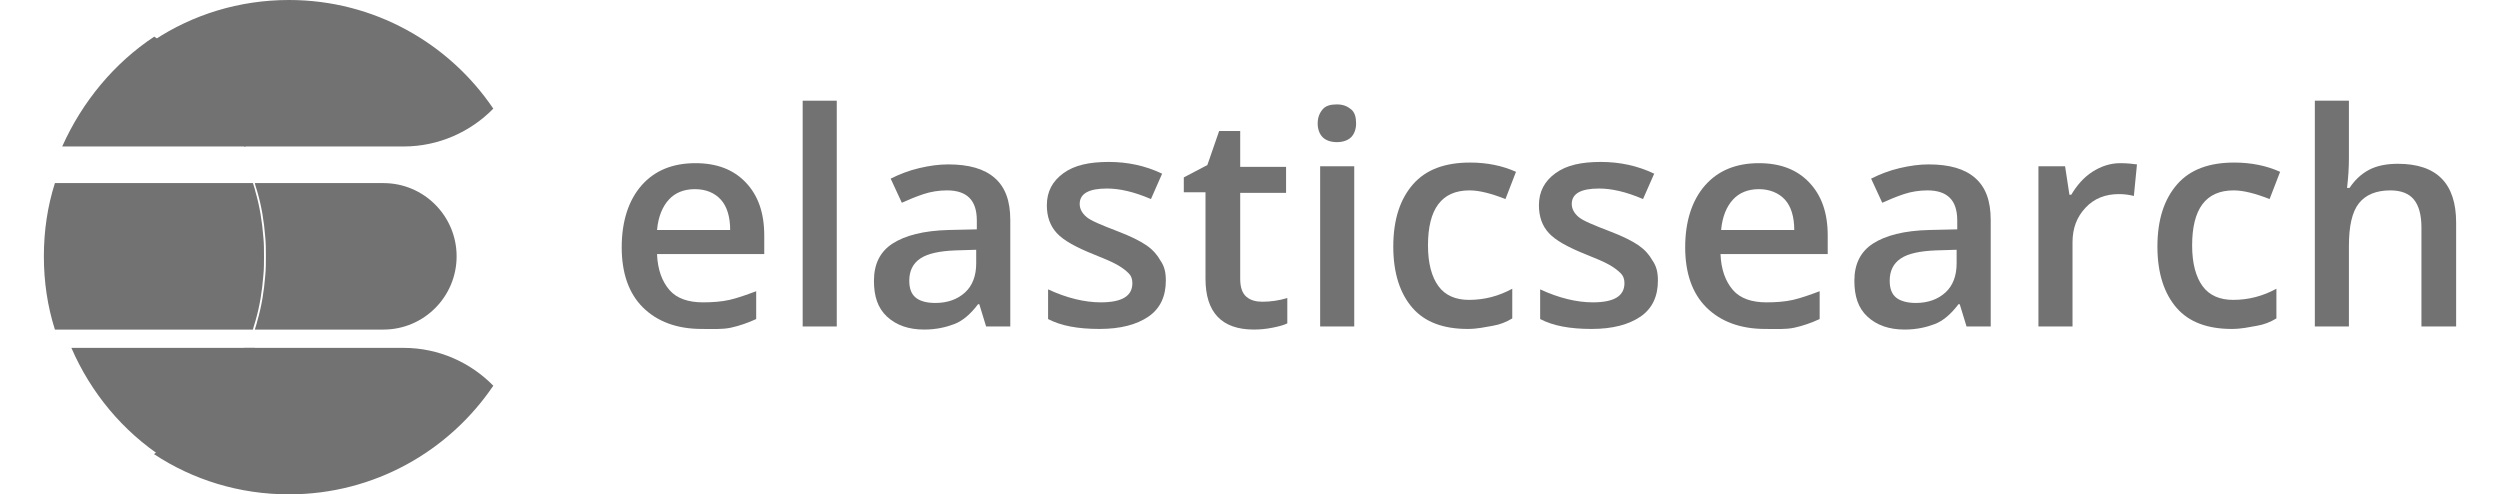 <?xml version="1.0" encoding="UTF-8"?>
<svg width="177px" height="35px" viewBox="0 0 224.465 46" version="1.1" xmlns="http://www.w3.org/2000/svg" xmlns:xlink="http://www.w3.org/1999/xlink">
    <title>elasticsearch</title>
    <g id="Page-1" stroke="none" stroke-width="1" fill="none" fill-rule="evenodd">
        <g id="elasticsearch">
            <polygon id="Path" points="52.062 9.37 233 9.37 233 32.37 52.062 32.37"></polygon>
            <g id="Group" transform="translate(53.769, 9.37)" fill="#727272" fill-rule="nonzero">
                <path d="M7.439,21.239 C5.132,21.239 3.287,20.548 1.961,19.224 C0.634,17.9 0,16.001 0,13.641 C0,11.224 0.634,9.267 1.845,7.885 C3.056,6.504 4.729,5.813 6.862,5.813 C8.823,5.813 10.38,6.389 11.534,7.598 C12.687,8.806 13.264,10.418 13.264,12.548 L13.264,14.274 L3.287,14.274 C3.345,15.713 3.748,16.807 4.44,17.613 C5.132,18.418 6.228,18.764 7.554,18.764 C8.419,18.764 9.284,18.706 10.034,18.534 C10.784,18.361 11.591,18.073 12.514,17.728 L12.514,20.318 C11.764,20.663 10.957,20.951 10.149,21.124 C9.342,21.296 8.419,21.239 7.439,21.239 L7.439,21.239 Z M6.805,8.231 C5.767,8.231 4.959,8.576 4.383,9.209 C3.806,9.842 3.402,10.763 3.287,12.03 L10.092,12.03 C10.092,10.821 9.803,9.842 9.227,9.209 C8.65,8.576 7.843,8.231 6.805,8.231 L6.805,8.231 Z" id="Shape"></path>
                <polygon id="Path" points="20.011 21.009 16.839 21.009 16.839 0 20.011 0"></polygon>
                <path d="M33.909,21.009 L33.274,18.936 L33.159,18.936 C32.467,19.857 31.717,20.49 30.967,20.778 C30.218,21.066 29.295,21.296 28.142,21.296 C26.7,21.296 25.547,20.893 24.682,20.088 C23.817,19.282 23.471,18.188 23.471,16.749 C23.471,15.195 24.047,14.044 25.201,13.296 C26.354,12.548 28.084,12.087 30.448,12.03 L33.044,11.972 L33.044,11.166 C33.044,10.188 32.813,9.497 32.351,9.037 C31.89,8.576 31.198,8.346 30.275,8.346 C29.526,8.346 28.776,8.461 28.084,8.691 C27.392,8.921 26.7,9.209 26.066,9.497 L25.028,7.252 C25.835,6.849 26.7,6.504 27.68,6.274 C28.661,6.044 29.526,5.928 30.391,5.928 C32.294,5.928 33.736,6.331 34.716,7.195 C35.696,8.058 36.158,9.324 36.158,11.109 L36.158,21.009 L33.909,21.009 Z M29.18,18.821 C30.333,18.821 31.256,18.476 31.948,17.843 C32.64,17.21 32.986,16.289 32.986,15.138 L32.986,13.871 L31.083,13.929 C29.583,13.986 28.488,14.217 27.796,14.677 C27.104,15.138 26.758,15.828 26.758,16.749 C26.758,17.44 26.931,17.958 27.334,18.303 C27.738,18.649 28.372,18.821 29.18,18.821 Z" id="Shape"></path>
                <path d="M50.632,16.749 C50.632,18.188 50.113,19.339 49.017,20.088 C47.922,20.836 46.422,21.239 44.462,21.239 C42.443,21.239 40.886,20.951 39.675,20.318 L39.675,17.555 C41.405,18.361 43.078,18.764 44.577,18.764 C46.538,18.764 47.518,18.188 47.518,16.979 C47.518,16.577 47.403,16.289 47.172,16.059 C46.941,15.828 46.595,15.541 46.076,15.253 C45.557,14.965 44.865,14.677 44,14.332 C42.27,13.641 41.117,13.008 40.483,12.317 C39.848,11.627 39.56,10.763 39.56,9.727 C39.56,8.461 40.079,7.482 41.117,6.734 C42.155,5.986 43.539,5.698 45.327,5.698 C47.057,5.698 48.729,6.044 50.286,6.792 L49.248,9.152 C47.633,8.461 46.307,8.173 45.154,8.173 C43.481,8.173 42.616,8.634 42.616,9.612 C42.616,10.073 42.847,10.475 43.251,10.821 C43.654,11.166 44.635,11.569 46.134,12.145 C47.345,12.605 48.268,13.066 48.844,13.468 C49.421,13.871 49.825,14.332 50.113,14.85 C50.517,15.425 50.632,16.001 50.632,16.749 L50.632,16.749 Z" id="Path"></path>
                <path d="M59.628,18.706 C60.378,18.706 61.185,18.591 61.935,18.361 L61.935,20.721 C61.589,20.893 61.128,21.009 60.551,21.124 C59.974,21.239 59.398,21.296 58.821,21.296 C55.822,21.296 54.323,19.685 54.323,16.577 L54.323,8.519 L52.304,8.519 L52.304,7.137 L54.496,5.986 L55.592,2.82 L57.552,2.82 L57.552,6.159 L61.82,6.159 L61.82,8.576 L57.552,8.576 L57.552,16.577 C57.552,17.325 57.725,17.9 58.129,18.246 C58.533,18.591 59.052,18.706 59.628,18.706 L59.628,18.706 Z" id="Path"></path>
                <path d="M64.761,2.13 C64.761,1.554 64.934,1.151 65.222,0.806 C65.51,0.46 65.972,0.345 66.548,0.345 C67.125,0.345 67.529,0.518 67.875,0.806 C68.221,1.094 68.336,1.554 68.336,2.13 C68.336,2.648 68.163,3.108 67.875,3.396 C67.586,3.684 67.125,3.856 66.548,3.856 C65.972,3.856 65.51,3.684 65.222,3.396 C64.934,3.108 64.761,2.648 64.761,2.13 Z M68.163,21.009 L64.991,21.009 L64.991,6.101 L68.163,6.101 L68.163,21.009 Z" id="Shape"></path>
                <path d="M78.716,21.239 C76.467,21.239 74.737,20.606 73.584,19.282 C72.43,17.958 71.796,16.059 71.796,13.584 C71.796,11.051 72.43,9.152 73.641,7.77 C74.852,6.389 76.64,5.756 78.947,5.756 C80.504,5.756 81.946,6.044 83.214,6.619 L82.234,9.152 C80.908,8.634 79.812,8.346 78.889,8.346 C76.294,8.346 75.025,10.073 75.025,13.468 C75.025,15.138 75.371,16.404 76.006,17.267 C76.64,18.131 77.621,18.534 78.832,18.534 C80.273,18.534 81.6,18.188 82.868,17.497 L82.868,20.26 C82.292,20.606 81.715,20.836 81.023,20.951 C80.331,21.066 79.639,21.239 78.716,21.239 L78.716,21.239 Z" id="Path"></path>
                <path d="M96.42,16.749 C96.42,18.188 95.901,19.339 94.805,20.088 C93.71,20.836 92.21,21.239 90.25,21.239 C88.231,21.239 86.674,20.951 85.463,20.318 L85.463,17.555 C87.193,18.361 88.866,18.764 90.365,18.764 C92.326,18.764 93.306,18.188 93.306,16.979 C93.306,16.577 93.191,16.289 92.96,16.059 C92.729,15.828 92.383,15.541 91.864,15.253 C91.345,14.965 90.653,14.677 89.788,14.332 C88.058,13.641 86.905,13.008 86.271,12.317 C85.636,11.627 85.348,10.763 85.348,9.727 C85.348,8.461 85.867,7.482 86.905,6.734 C87.943,5.986 89.327,5.698 91.115,5.698 C92.845,5.698 94.517,6.044 96.074,6.792 L95.036,9.152 C93.421,8.461 92.095,8.173 90.942,8.173 C89.269,8.173 88.404,8.634 88.404,9.612 C88.404,10.073 88.635,10.475 89.039,10.821 C89.442,11.166 90.423,11.569 91.922,12.145 C93.133,12.605 94.056,13.066 94.632,13.468 C95.209,13.871 95.613,14.332 95.901,14.85 C96.305,15.425 96.42,16.001 96.42,16.749 L96.42,16.749 Z" id="Path"></path>
                <path d="M106.397,21.239 C104.09,21.239 102.245,20.548 100.918,19.224 C99.592,17.9 98.958,16.001 98.958,13.641 C98.958,11.224 99.592,9.267 100.803,7.885 C102.014,6.504 103.686,5.813 105.82,5.813 C107.781,5.813 109.338,6.389 110.491,7.598 C111.644,8.806 112.221,10.418 112.221,12.548 L112.221,14.274 L102.245,14.274 C102.302,15.713 102.706,16.807 103.398,17.613 C104.09,18.418 105.186,18.764 106.512,18.764 C107.377,18.764 108.242,18.706 108.992,18.534 C109.741,18.361 110.549,18.073 111.471,17.728 L111.471,20.318 C110.722,20.663 109.914,20.951 109.107,21.124 C108.3,21.296 107.435,21.239 106.397,21.239 L106.397,21.239 Z M105.82,8.231 C104.782,8.231 103.975,8.576 103.398,9.209 C102.821,9.842 102.418,10.763 102.302,12.03 L109.107,12.03 C109.107,10.821 108.819,9.842 108.242,9.209 C107.665,8.576 106.8,8.231 105.82,8.231 L105.82,8.231 Z" id="Shape"></path>
                <path d="M125.139,21.009 L124.504,18.936 L124.389,18.936 C123.697,19.857 122.947,20.49 122.198,20.778 C121.448,21.066 120.525,21.296 119.372,21.296 C117.93,21.296 116.777,20.893 115.912,20.088 C115.047,19.282 114.701,18.188 114.701,16.749 C114.701,15.195 115.277,14.044 116.431,13.296 C117.584,12.548 119.314,12.087 121.679,12.03 L124.274,11.972 L124.274,11.166 C124.274,10.188 124.043,9.497 123.582,9.037 C123.12,8.576 122.428,8.346 121.506,8.346 C120.756,8.346 120.006,8.461 119.314,8.691 C118.622,8.921 117.93,9.209 117.296,9.497 L116.258,7.252 C117.065,6.849 117.93,6.504 118.911,6.274 C119.891,6.044 120.756,5.928 121.621,5.928 C123.524,5.928 124.966,6.331 125.946,7.195 C126.926,8.058 127.388,9.324 127.388,11.109 L127.388,21.009 L125.139,21.009 Z M120.41,18.821 C121.563,18.821 122.486,18.476 123.178,17.843 C123.87,17.21 124.216,16.289 124.216,15.138 L124.216,13.871 L122.313,13.929 C120.814,13.986 119.718,14.217 119.026,14.677 C118.334,15.138 117.988,15.828 117.988,16.749 C117.988,17.44 118.161,17.958 118.564,18.303 C118.968,18.649 119.66,18.821 120.41,18.821 Z" id="Shape"></path>
                <path d="M139.44,5.813 C140.074,5.813 140.594,5.871 140.997,5.928 L140.709,8.864 C140.248,8.749 139.786,8.691 139.325,8.691 C138.056,8.691 137.018,9.094 136.211,9.957 C135.403,10.821 135,11.857 135,13.181 L135,21.009 L131.828,21.009 L131.828,6.101 L134.308,6.101 L134.711,8.749 L134.884,8.749 C135.403,7.885 136.038,7.137 136.845,6.619 C137.652,6.101 138.517,5.813 139.44,5.813 L139.44,5.813 Z" id="Path"></path>
                <path d="M149.82,21.239 C147.571,21.239 145.841,20.606 144.688,19.282 C143.535,17.958 142.9,16.059 142.9,13.584 C142.9,11.051 143.535,9.152 144.746,7.77 C145.957,6.389 147.744,5.756 150.051,5.756 C151.608,5.756 153.05,6.044 154.318,6.619 L153.338,9.152 C152.012,8.634 150.916,8.346 149.993,8.346 C147.398,8.346 146.13,10.073 146.13,13.468 C146.13,15.138 146.476,16.404 147.11,17.267 C147.744,18.131 148.725,18.534 149.936,18.534 C151.377,18.534 152.704,18.188 153.972,17.497 L153.972,20.26 C153.396,20.606 152.819,20.836 152.127,20.951 C151.435,21.066 150.743,21.239 149.82,21.239 L149.82,21.239 Z" id="Path"></path>
                <path d="M170.638,21.009 L167.467,21.009 L167.467,11.799 C167.467,10.648 167.236,9.785 166.775,9.209 C166.313,8.634 165.564,8.346 164.583,8.346 C163.257,8.346 162.277,8.749 161.642,9.555 C161.008,10.36 160.719,11.684 160.719,13.526 L160.719,21.009 L157.548,21.009 L157.548,0 L160.719,0 L160.719,5.353 C160.719,6.216 160.662,7.137 160.546,8.116 L160.777,8.116 C161.238,7.425 161.815,6.849 162.565,6.446 C163.315,6.044 164.237,5.871 165.275,5.871 C168.908,5.871 170.696,7.713 170.696,11.339 L170.696,21.009 L170.638,21.009 Z" id="Path"></path>
            </g>
            <path d="M31.594,17.037 L19.63,17.037 C19.687,17.321 19.802,17.605 19.859,17.832 C20.26,19.195 20.489,20.615 20.603,22.091 C20.66,22.659 20.66,23.284 20.66,23.852 C20.66,24.42 20.66,25.044 20.603,25.612 C20.489,27.089 20.26,28.509 19.859,29.872 C19.802,30.156 19.687,30.44 19.63,30.667 L31.594,30.667 C35.373,30.667 38.407,27.6 38.407,23.852 C38.407,20.104 35.373,17.037 31.594,17.037 Z" id="Path" fill="#727272" fill-rule="nonzero"></path>
            <path d="M20.426,25.612 C20.484,25.044 20.484,24.42 20.484,23.852 C20.484,23.284 20.484,22.659 20.426,22.091 C20.312,20.615 20.084,19.195 19.685,17.832 C19.628,17.548 19.514,17.264 19.456,17.037 L1.027,17.037 C0.342,19.195 0,21.467 0,23.852 C0,26.237 0.342,28.509 1.027,30.667 L19.456,30.667 C19.514,30.383 19.628,30.099 19.685,29.872 C20.084,28.509 20.312,27.089 20.426,25.612 Z" id="Path" fill="#727272" fill-rule="nonzero"></path>
            <path d="M33.483,32.37 L18.636,32.37 C18.179,33.393 17.665,34.358 17.094,35.267 C16.238,36.686 15.21,37.936 14.068,39.128 C13.668,39.526 13.268,39.867 12.869,40.264 C12.069,41.002 11.155,41.627 10.242,42.252 C13.839,44.637 18.179,46 22.805,46 C30.742,46 37.709,41.968 41.821,35.891 C39.708,33.733 36.738,32.37 33.483,32.37 Z" id="Path" fill="#727272" fill-rule="nonzero"></path>
            <path d="M18.057,35.367 C18.64,34.427 19.164,33.428 19.63,32.37 L2.56,32.37 C4.366,36.542 7.338,40.125 11.124,42.593 C12.056,41.946 12.93,41.3 13.804,40.536 C14.212,40.184 14.62,39.773 15.028,39.361 C16.135,38.186 17.183,36.835 18.057,35.367 Z" id="Path" fill="#727272" fill-rule="nonzero"></path>
            <path d="M14.174,6.639 C13.766,6.227 13.359,5.875 12.951,5.464 C12.135,4.7 11.203,4.054 10.271,3.407 C6.542,5.875 3.571,9.458 1.707,13.63 L18.777,13.63 C18.31,12.572 17.786,11.573 17.204,10.633 C16.388,9.165 15.339,7.814 14.174,6.639 L14.174,6.639 Z" id="Path" fill="#727272" fill-rule="nonzero"></path>
            <path d="M22.805,0 C18.179,0 13.839,1.363 10.242,3.748 C11.155,4.373 12.012,4.998 12.869,5.736 C13.268,6.077 13.668,6.474 14.068,6.872 C15.21,8.064 16.238,9.314 17.094,10.733 C17.665,11.642 18.179,12.607 18.636,13.63 L33.483,13.63 C36.738,13.63 39.708,12.267 41.821,10.109 C37.709,4.032 30.742,0 22.805,0 L22.805,0 Z" id="Path" fill="#727272" fill-rule="nonzero"></path>
        </g>
    </g>
</svg>